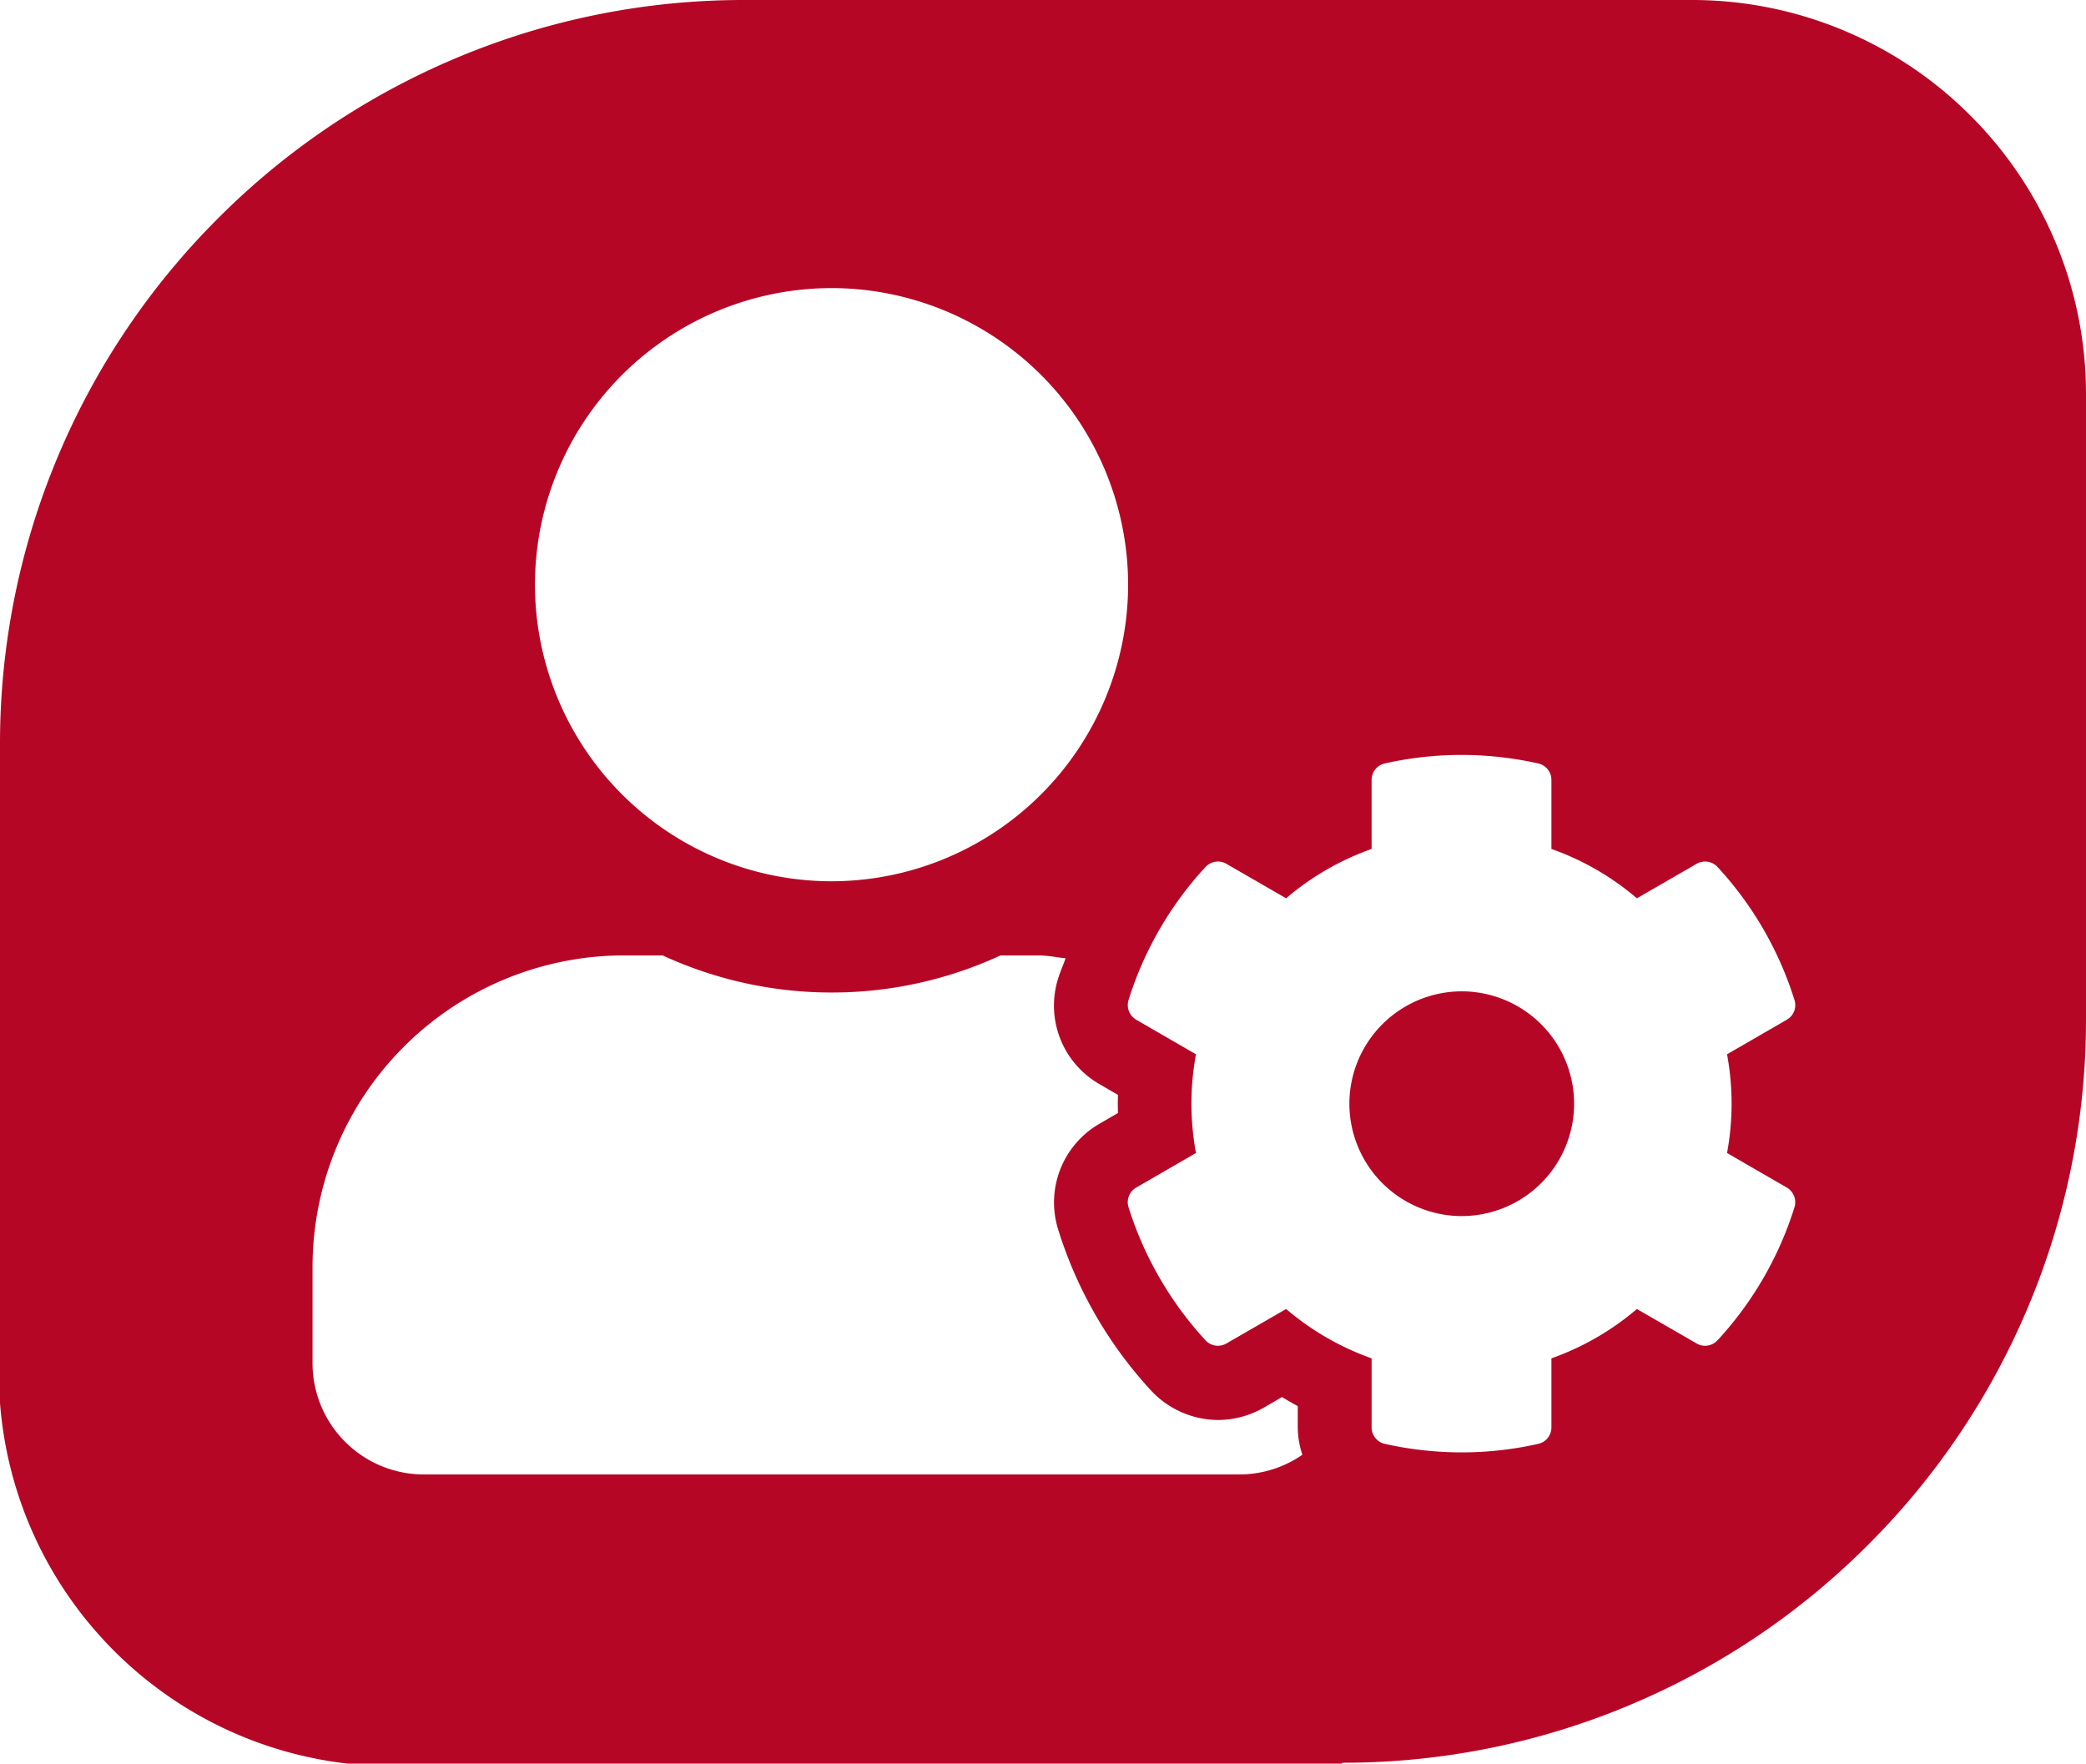 <svg xmlns="http://www.w3.org/2000/svg" width="180.94" height="152.97" viewBox="0 0 180.94 152.97"><defs><style>.a{fill:#b60626;}</style></defs><path class="a" d="M-934.6-608.031h-86.247a34.033,34.033,0,0,1-11.388-3.382,34.091,34.091,0,0,1-9.308-6.846,34.087,34.087,0,0,1-6.5-9.554A34.03,34.03,0,0,1-1051-639.319v-57.146a64.207,64.207,0,0,1,5.1-25.125A64.4,64.4,0,0,1-1032.05-742.1a64.4,64.4,0,0,1,20.529-13.828A64.207,64.207,0,0,1-986.389-761h82.1a34.015,34.015,0,0,1,13.323,2.69,34.115,34.115,0,0,1,10.88,7.335,34.113,34.113,0,0,1,7.335,10.88,34.013,34.013,0,0,1,2.69,13.323v54.131a64.131,64.131,0,0,1-5.072,25.12,64.32,64.32,0,0,1-13.83,20.513,64.32,64.32,0,0,1-20.513,13.831,64.131,64.131,0,0,1-25.12,5.072v.074Zm-62.28-70.1a27.042,27.042,0,0,0-27.011,27.012v8.36a9.658,9.658,0,0,0,9.647,9.647H-943.5a9.607,9.607,0,0,0,5.467-1.708,7.835,7.835,0,0,1-.4-2.372v-1.849c-.381-.2-.762-.424-1.13-.643l-.011-.006-.226-.134-1.588.924a8.025,8.025,0,0,1-3.939,1.065,8,8,0,0,1-5.808-2.532,36.6,36.6,0,0,1-8.079-13.988,7.878,7.878,0,0,1,3.6-9.185l1.588-.924c-.02-.522-.02-1.049,0-1.568l-1.588-.924a7.847,7.847,0,0,1-3.6-9.184c.1-.331.234-.668.36-.993.1-.248.2-.5.282-.755-.305-.024-.611-.068-.906-.11a9.748,9.748,0,0,0-1.385-.131h-3.357a34.851,34.851,0,0,1-14.651,3.216,34.995,34.995,0,0,1-14.651-3.216Zm57.439,30.669h0a23.523,23.523,0,0,0,7.415,4.28v5.99a1.46,1.46,0,0,0,1.146,1.427,30.49,30.49,0,0,0,6.666.739,30.084,30.084,0,0,0,6.638-.739,1.46,1.46,0,0,0,1.146-1.427v-5.99a23.522,23.522,0,0,0,7.416-4.28l5.185,2.994a1.426,1.426,0,0,0,.721.194,1.482,1.482,0,0,0,1.088-.475,30.326,30.326,0,0,0,6.673-11.536,1.476,1.476,0,0,0-.663-1.708l-5.186-3a23.492,23.492,0,0,0,0-8.561l5.186-3a1.459,1.459,0,0,0,.663-1.708,30.325,30.325,0,0,0-6.673-11.536,1.472,1.472,0,0,0-1.079-.475,1.483,1.483,0,0,0-.73.194l-5.185,2.994a23.5,23.5,0,0,0-7.416-4.28v-5.99a1.46,1.46,0,0,0-1.146-1.426,30.509,30.509,0,0,0-6.667-.739,30.1,30.1,0,0,0-6.638.739,1.46,1.46,0,0,0-1.146,1.426v5.99a23.5,23.5,0,0,0-7.416,4.28l-5.185-2.994a1.426,1.426,0,0,0-.721-.194,1.482,1.482,0,0,0-1.088.475,30.313,30.313,0,0,0-6.673,11.536,1.476,1.476,0,0,0,.663,1.708l5.186,3a23.5,23.5,0,0,0,0,8.561l-5.186,3a1.459,1.459,0,0,0-.663,1.708,30.524,30.524,0,0,0,6.673,11.536,1.472,1.472,0,0,0,1.079.475,1.483,1.483,0,0,0,.73-.194l5.184-2.994Zm-39.432-88.55a25.754,25.754,0,0,0-25.725,25.725,25.754,25.754,0,0,0,25.725,25.726,25.755,25.755,0,0,0,25.726-25.726A25.754,25.754,0,0,0-978.869-736.013Zm54.666,80.491a9.758,9.758,0,0,1-9.748-9.747,9.758,9.758,0,0,1,9.748-9.747,9.758,9.758,0,0,1,9.747,9.747A9.758,9.758,0,0,1-924.2-655.522Z" transform="translate(1051 761)"/></svg>